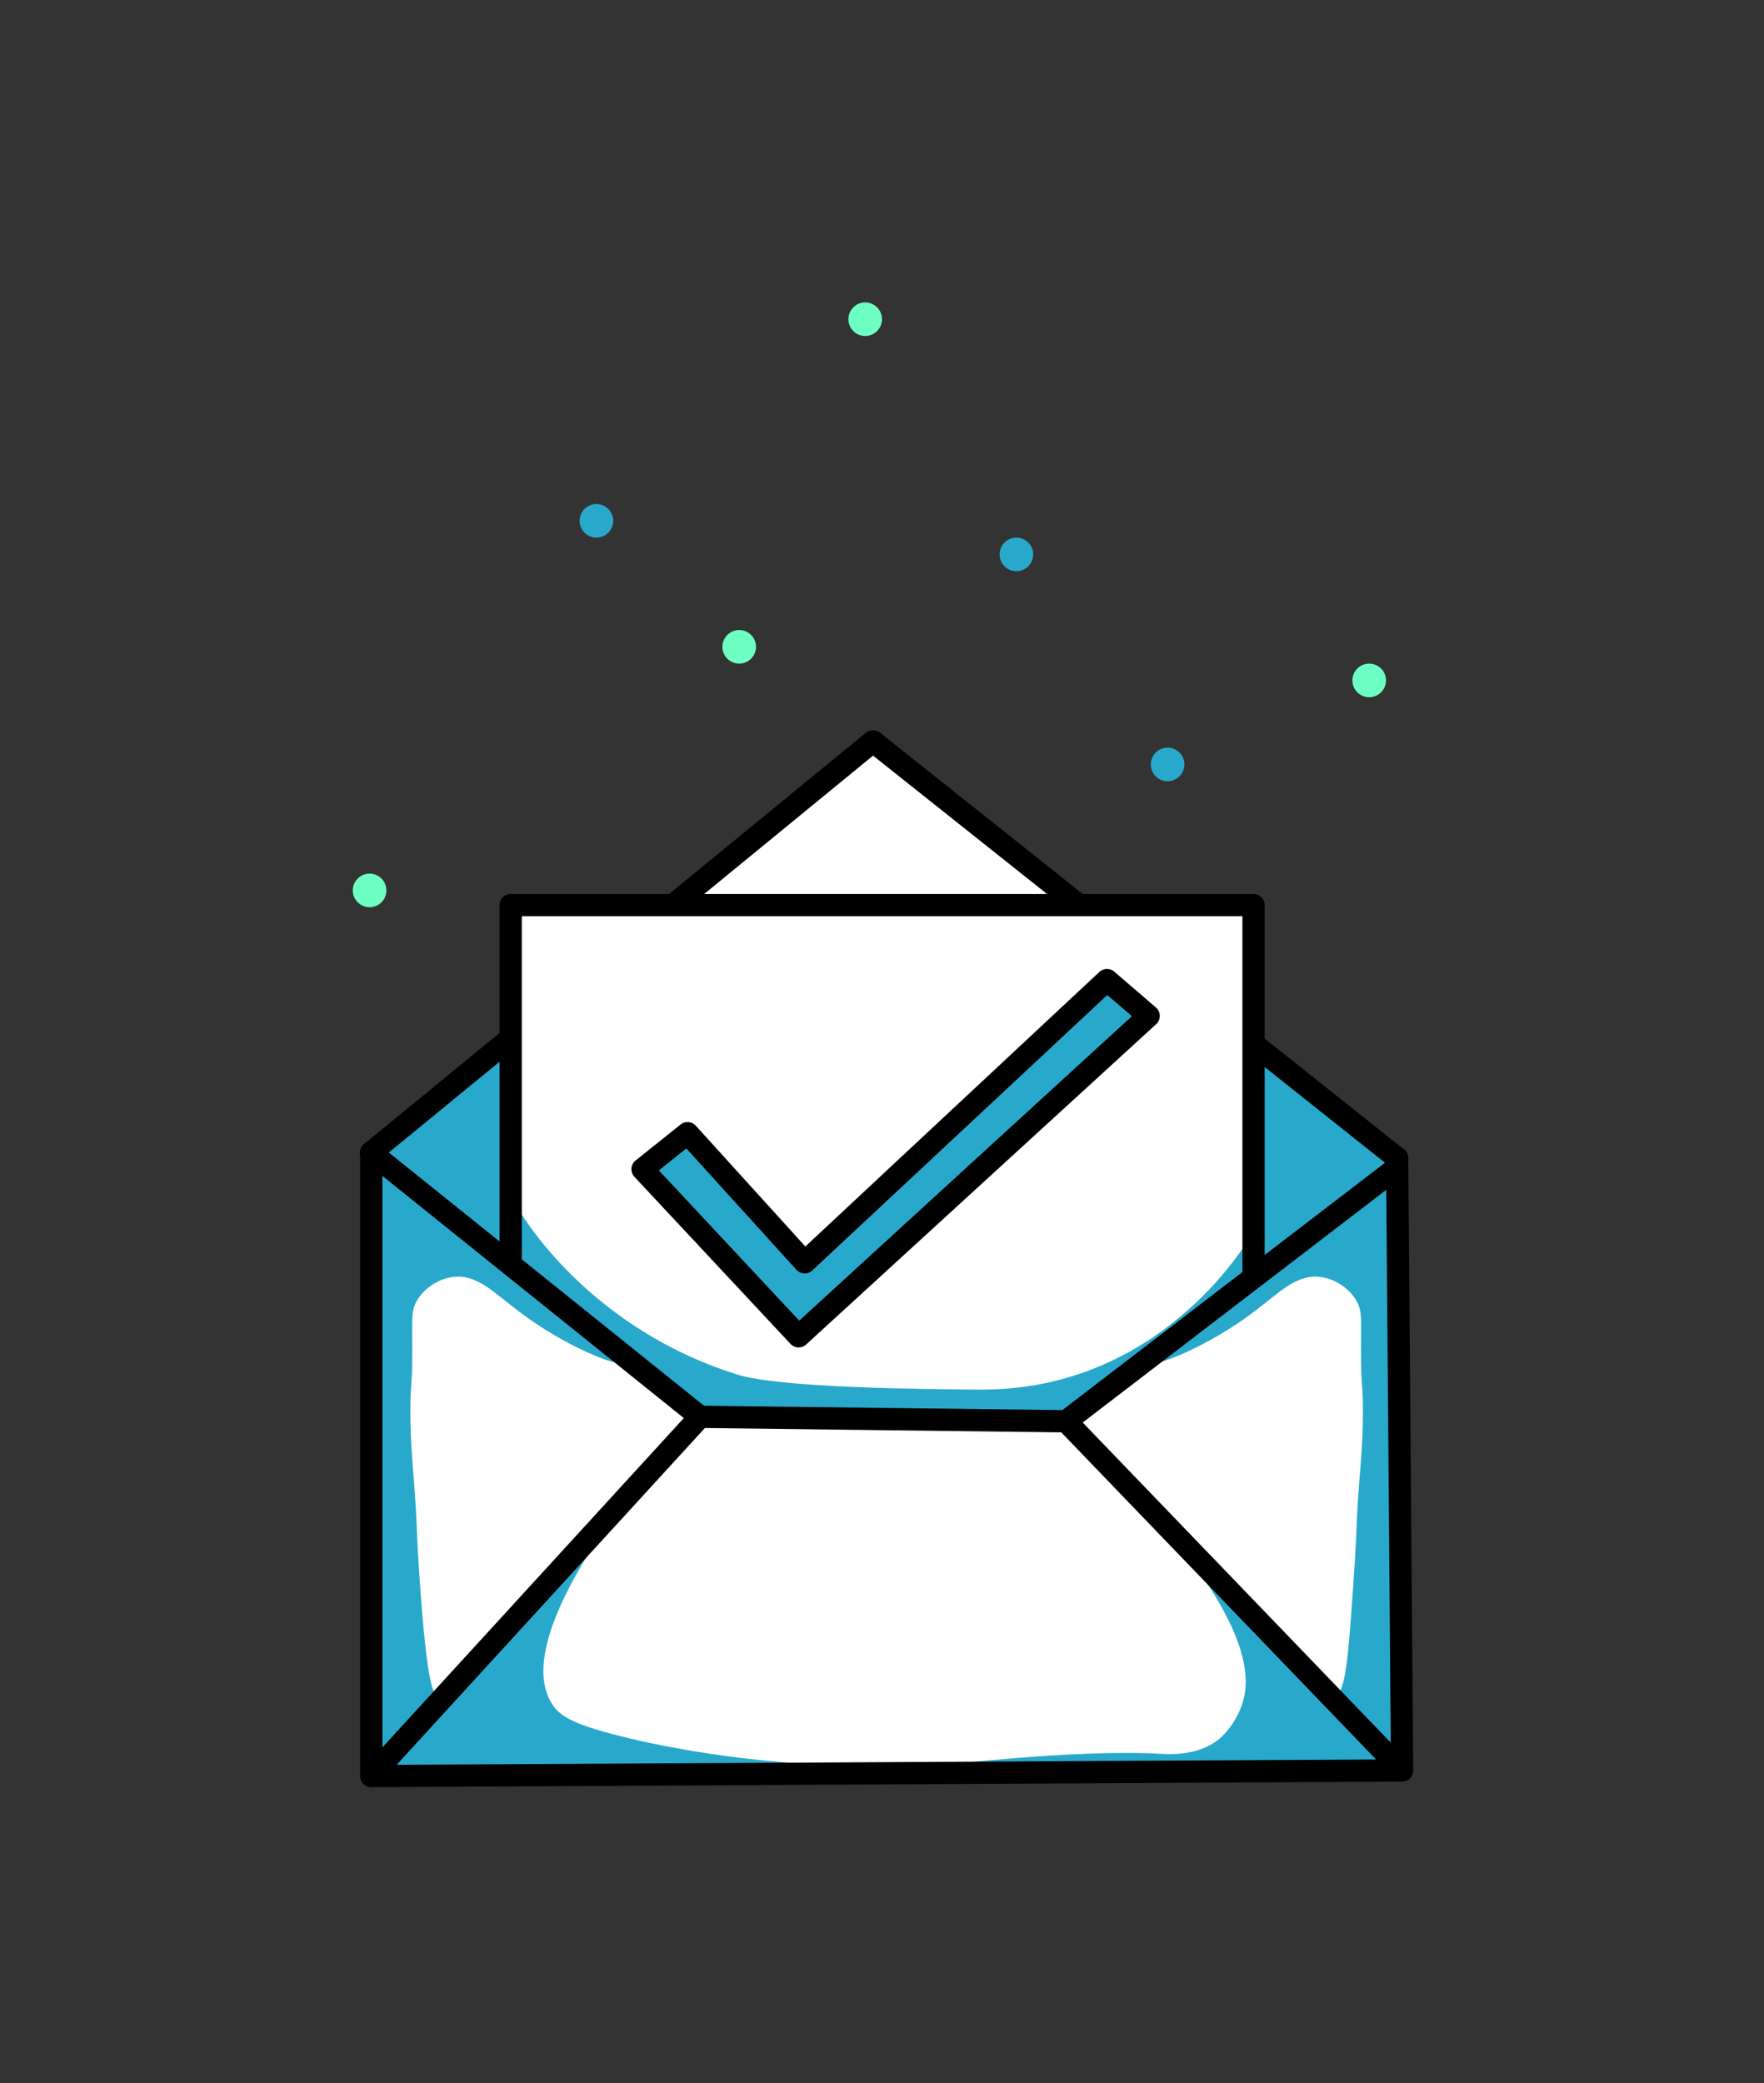 <svg width="210" height="248" viewBox="0 0 210 248" fill="none" xmlns="http://www.w3.org/2000/svg">
<rect x="0" y="0" width="210" height="248" fill="#333333" stroke="none"/>
<path d="M103.925 88.251L80.63 107.747H60.795V124.489L44.2 137.212L44.171 212L167.11 210.763L166.919 137.977L148.998 124.916L149.499 107.747H128.162L103.925 88.251Z" fill="white"/>
<path d="M73.812 162.171C73.459 162.642 67.422 160.374 61.885 156.207C58.793 153.88 56.79 151.657 53.934 152.01C52.255 152.216 50.62 153.277 49.737 154.661C48.824 156.089 49.118 157.193 49.074 161.729C49.045 165.204 48.868 164.6 48.853 167.692C48.839 171.123 49.045 173.288 49.295 176.527C49.722 182.152 49.487 181.107 49.958 188.013C50.856 201.177 51.666 201.737 52.122 201.884C54.125 202.546 56.996 197.717 61.959 191.414C67.569 184.317 72.988 179.001 77.037 175.364C75.491 177.19 60.471 195.346 65.846 203.032C66.73 204.299 68.246 205.374 75.226 207.008C88.567 210.115 99.64 210.071 99.64 210.1C99.64 210.145 87.05 210.469 44.171 211.426C44.171 186.688 44.171 161.95 44.171 137.212C68.158 156.104 74.21 161.626 73.812 162.171Z" fill="#28A9CC"/>
<path d="M137.292 162.171C137.645 162.642 143.683 160.374 149.219 156.207C152.312 153.88 154.314 151.657 157.171 152.01C158.849 152.216 160.484 153.277 161.367 154.661C162.28 156.089 161.986 157.193 162.03 161.729C162.06 165.204 162.236 164.6 162.251 167.692C162.266 171.123 162.06 173.288 161.809 176.527C161.382 182.152 161.618 181.107 161.147 188.013C160.543 196.951 160.219 201.413 158.982 201.884C157.333 202.517 155.006 199.16 149.425 192.592C140.458 182.049 135.908 178.28 135.775 178.397C135.525 178.618 150.5 193.314 148.027 202.355C147.202 205.374 145.155 207.008 145.155 207.008C142.593 209.055 139.324 208.849 138.087 208.775C127.353 208.201 111.45 210.307 111.45 210.1C111.45 209.909 124.629 210.145 166.919 211.426C166.919 186.688 166.919 161.95 166.919 137.212C142.946 156.104 136.895 161.626 137.292 162.171Z" fill="#28A9CC"/>
<path d="M81.852 135.195C86.034 139.804 91.615 145.649 95.797 150.273C106.59 140.201 120.918 126.949 131.711 116.877C133.198 118.158 134.686 119.439 136.188 120.72C123.715 132.161 107.533 147.637 95.075 159.079C89.465 153.1 82.633 145.016 77.022 139.053C78.627 137.771 80.247 136.476 81.852 135.195Z" fill="#28A9CC"/>
<path d="M61.178 123.753L45.099 137.212L83.34 168.665L127.294 168.9L166.33 138.596L149.499 125.285L149.087 146.813C149.087 146.813 138.779 165.617 116.544 165.425C109.638 165.366 92.837 165.219 87.757 163.629C69.056 157.753 61.326 143.293 61.326 143.293L61.178 123.753Z" fill="#28A9CC"/>
<path d="M166.328 137.874C166.52 162.171 166.726 186.467 166.917 210.763C126.011 210.984 85.105 211.205 44.199 211.426C44.199 186.688 44.199 161.95 44.199 137.212" stroke="black" stroke-width="2.65" stroke-miterlimit="10" stroke-linecap="round" stroke-linejoin="round"/>
<path d="M44.185 137.212C57.231 147.696 70.292 158.18 83.338 168.664C97.857 168.841 112.376 169.018 126.91 169.194C140.044 159.122 153.194 149.051 166.328 138.979" stroke="black" stroke-width="2.65" stroke-miterlimit="10" stroke-linecap="round" stroke-linejoin="round"/>
<path d="M149.498 124.489C155.108 128.951 160.718 133.413 166.328 137.874" stroke="black" stroke-width="2.65" stroke-miterlimit="10" stroke-linecap="round" stroke-linejoin="round"/>
<path d="M80.629 107.335C88.389 100.973 96.149 94.612 103.924 88.251C110.58 93.537 119.577 100.694 128.161 107.526" stroke="black" stroke-width="2.65" stroke-miterlimit="10" stroke-linecap="round" stroke-linejoin="round"/>
<path d="M44.185 137.212C49.662 132.721 55.125 128.245 60.603 123.753" stroke="black" stroke-width="2.65" stroke-miterlimit="10" stroke-linecap="round" stroke-linejoin="round"/>
<path d="M76.491 139.185C82.69 145.826 88.89 152.452 95.074 159.078C108.96 146.371 122.846 133.648 136.746 120.941C135.097 119.512 133.433 118.099 131.784 116.67C119.783 127.876 107.797 139.067 95.796 150.273C91.143 145.149 86.504 140.024 81.851 134.9C80.069 136.328 78.273 137.757 76.491 139.185Z" stroke="black" stroke-width="2.65" stroke-miterlimit="10" stroke-linecap="round" stroke-linejoin="round"/>
<path d="M60.794 150.553V107.747H149.232V151.819" stroke="black" stroke-width="2.65" stroke-miterlimit="10" stroke-linecap="round" stroke-linejoin="round"/>
<path d="M83.339 168.664L44.2 211.426" stroke="black" stroke-width="2.65" stroke-miterlimit="10" stroke-linecap="round" stroke-linejoin="round"/>
<path d="M126.911 169.194L166.918 210.763" stroke="black" stroke-width="2.65" stroke-miterlimit="10"/>
<circle cx="44" cy="106" r="2" fill="#6EFFC2"/>
<circle cx="139" cy="91" r="2" fill="#28A9CC"/>
<circle cx="163" cy="81" r="2" fill="#6EFFC2"/>
<circle cx="103" cy="38" r="2" fill="#6EFFC2"/>
<circle cx="88" cy="77" r="2" fill="#6EFFC2"/>
<circle cx="121" cy="66" r="2" fill="#28A9CC"/>
<circle cx="71" cy="62" r="2" fill="#28A9CC"/>
</svg>
